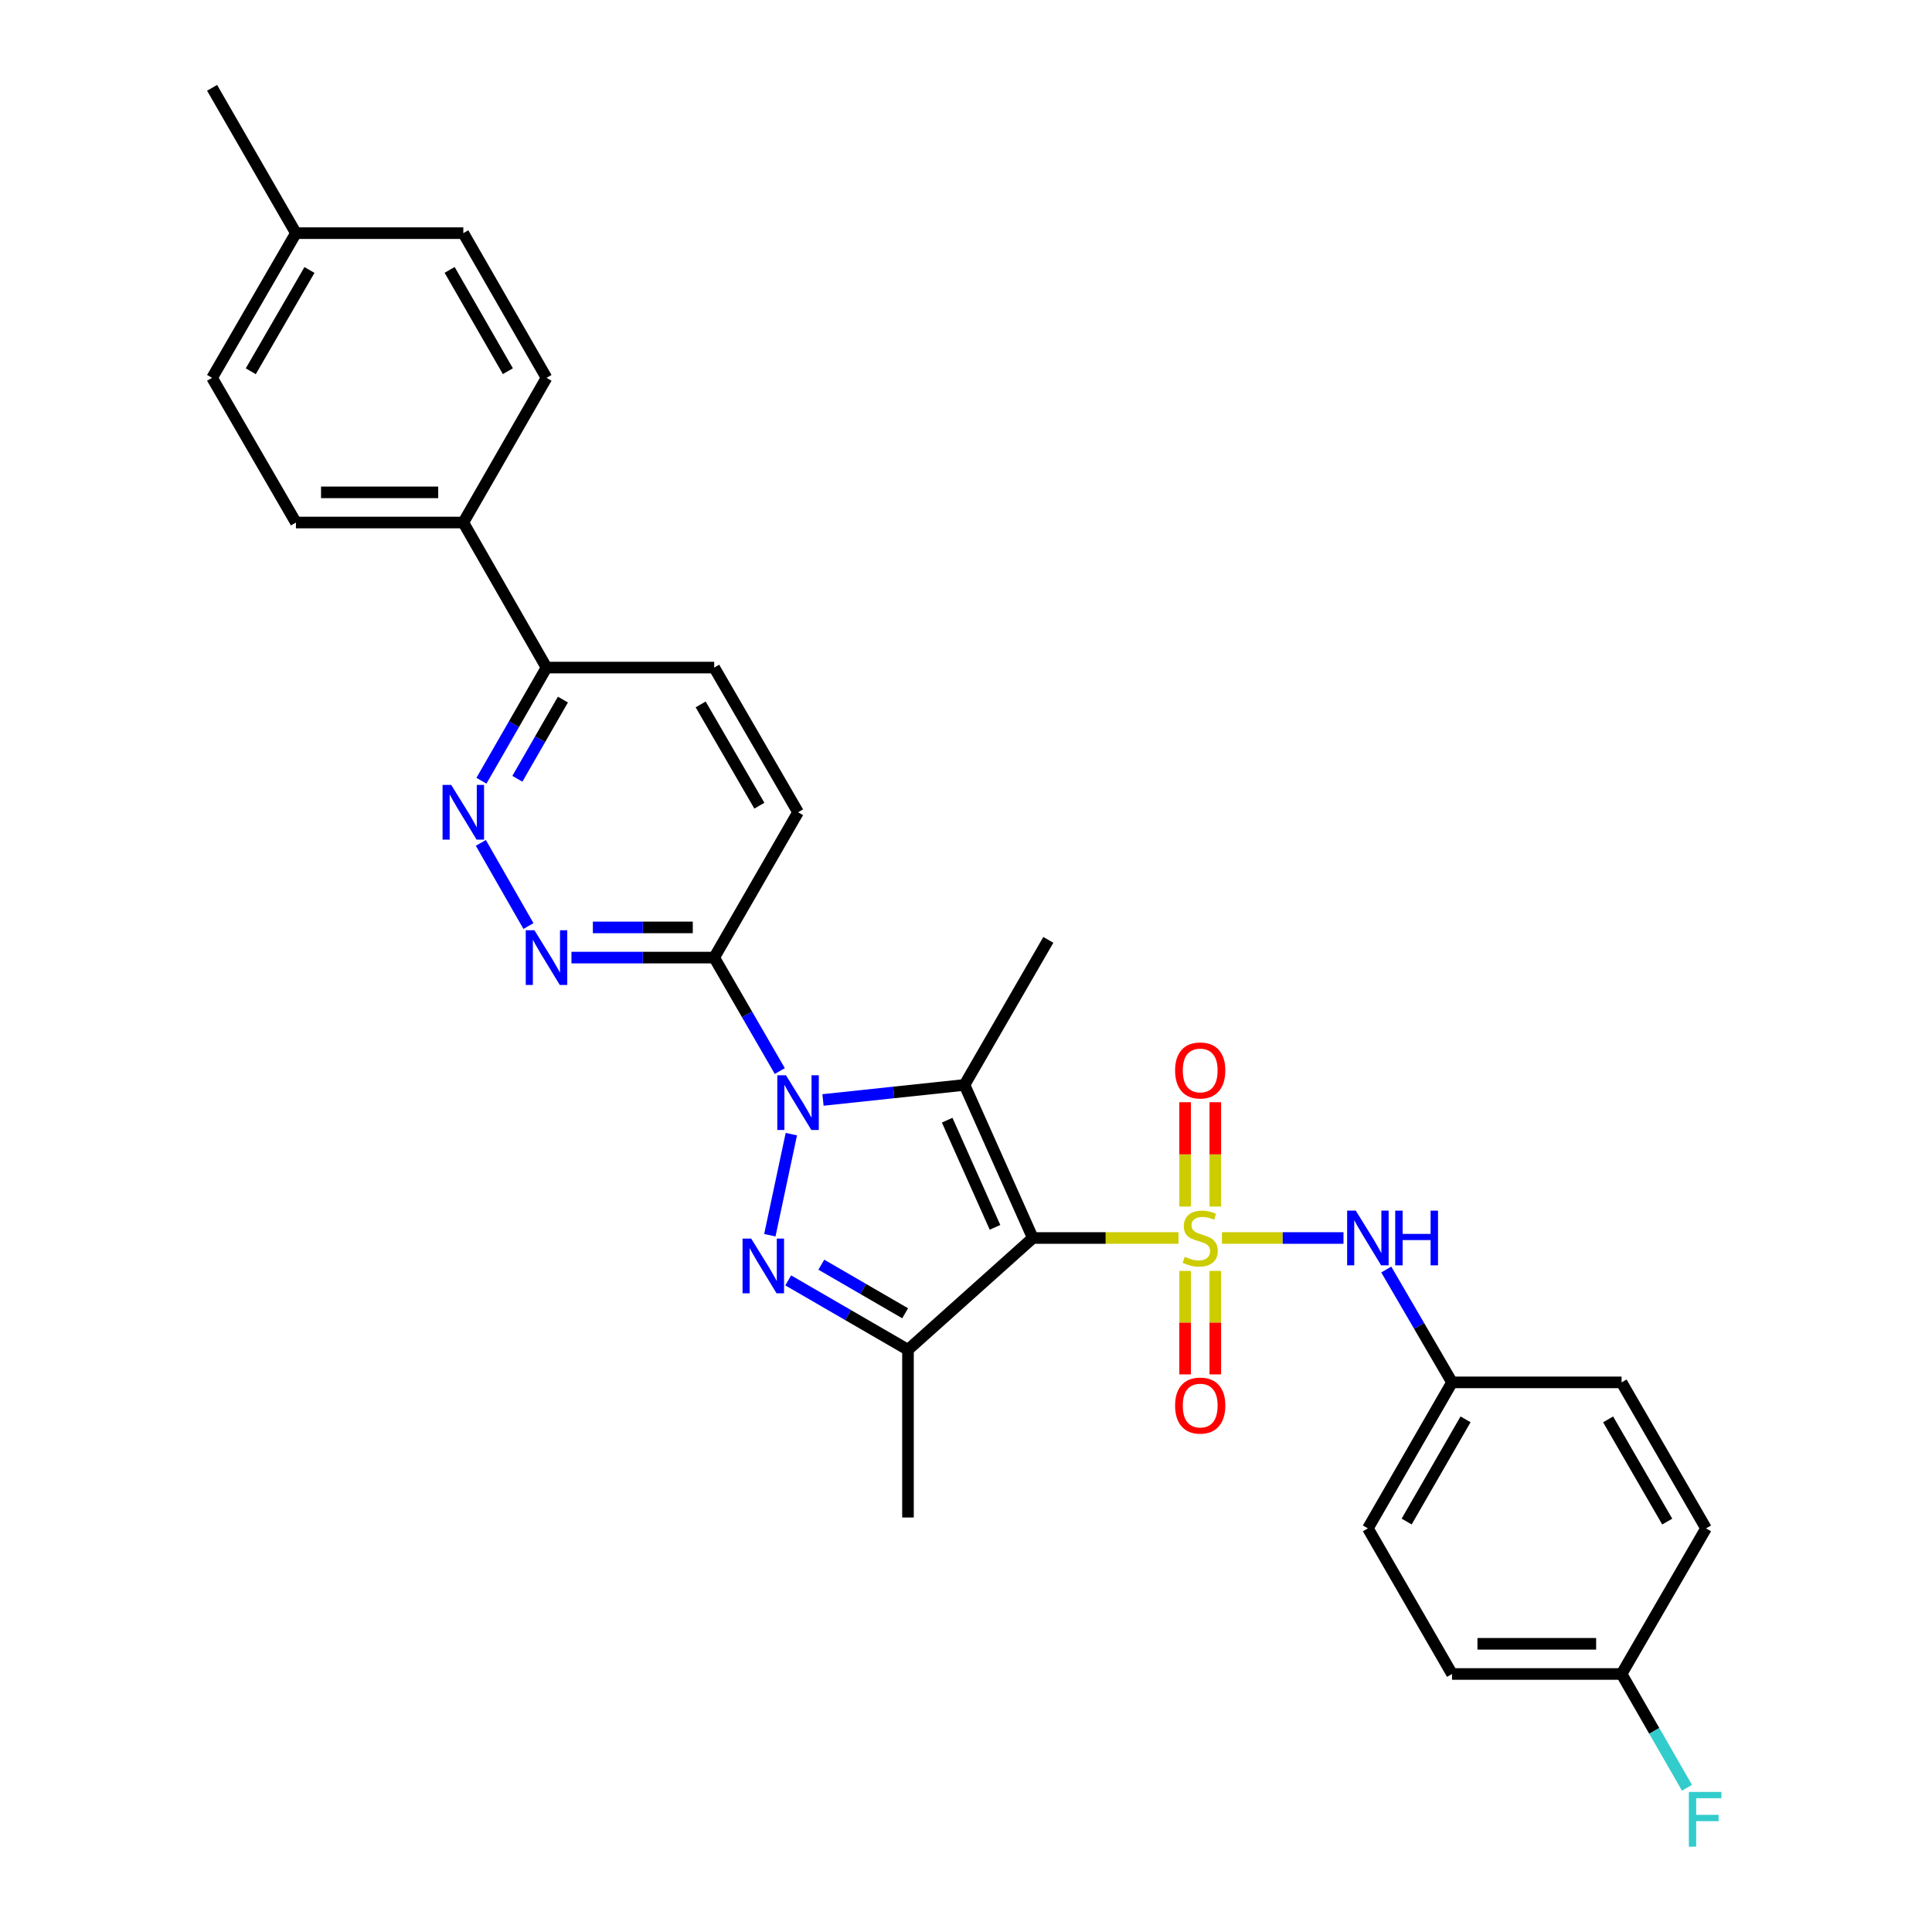 <?xml version='1.0' encoding='iso-8859-1'?>
<svg version='1.1' baseProfile='full'
              xmlns='http://www.w3.org/2000/svg'
                      xmlns:rdkit='http://www.rdkit.org/xml'
                      xmlns:xlink='http://www.w3.org/1999/xlink'
                  xml:space='preserve'
width='1000px' height='1000px' viewBox='0 0 1000 1000'>
<!-- END OF HEADER -->
<rect style='opacity:1.0;fill:#FFFFFF;stroke:none' width='1000' height='1000' x='0' y='0'> </rect>
<path class='bond-0' d='M 609.978,640.786 L 572.279,640.786' style='fill:none;fill-rule:evenodd;stroke:#CCCC00;stroke-width:6px;stroke-linecap:butt;stroke-linejoin:miter;stroke-opacity:1' />
<path class='bond-0' d='M 572.279,640.786 L 534.58,640.786' style='fill:none;fill-rule:evenodd;stroke:#000000;stroke-width:6px;stroke-linecap:butt;stroke-linejoin:miter;stroke-opacity:1' />
<path class='bond-7' d='M 632.473,640.786 L 663.93,640.786' style='fill:none;fill-rule:evenodd;stroke:#CCCC00;stroke-width:6px;stroke-linecap:butt;stroke-linejoin:miter;stroke-opacity:1' />
<path class='bond-7' d='M 663.93,640.786 L 695.387,640.786' style='fill:none;fill-rule:evenodd;stroke:#0000FF;stroke-width:6px;stroke-linecap:butt;stroke-linejoin:miter;stroke-opacity:1' />
<path class='bond-9' d='M 613.414,657.832 L 613.414,684.605' style='fill:none;fill-rule:evenodd;stroke:#CCCC00;stroke-width:6px;stroke-linecap:butt;stroke-linejoin:miter;stroke-opacity:1' />
<path class='bond-9' d='M 613.414,684.605 L 613.414,711.378' style='fill:none;fill-rule:evenodd;stroke:#FF0000;stroke-width:6px;stroke-linecap:butt;stroke-linejoin:miter;stroke-opacity:1' />
<path class='bond-9' d='M 629.033,657.832 L 629.033,684.605' style='fill:none;fill-rule:evenodd;stroke:#CCCC00;stroke-width:6px;stroke-linecap:butt;stroke-linejoin:miter;stroke-opacity:1' />
<path class='bond-9' d='M 629.033,684.605 L 629.033,711.378' style='fill:none;fill-rule:evenodd;stroke:#FF0000;stroke-width:6px;stroke-linecap:butt;stroke-linejoin:miter;stroke-opacity:1' />
<path class='bond-10' d='M 629.033,624.496 L 629.033,597.502' style='fill:none;fill-rule:evenodd;stroke:#CCCC00;stroke-width:6px;stroke-linecap:butt;stroke-linejoin:miter;stroke-opacity:1' />
<path class='bond-10' d='M 629.033,597.502 L 629.033,570.509' style='fill:none;fill-rule:evenodd;stroke:#FF0000;stroke-width:6px;stroke-linecap:butt;stroke-linejoin:miter;stroke-opacity:1' />
<path class='bond-10' d='M 613.414,624.496 L 613.414,597.502' style='fill:none;fill-rule:evenodd;stroke:#CCCC00;stroke-width:6px;stroke-linecap:butt;stroke-linejoin:miter;stroke-opacity:1' />
<path class='bond-10' d='M 613.414,597.502 L 613.414,570.509' style='fill:none;fill-rule:evenodd;stroke:#FF0000;stroke-width:6px;stroke-linecap:butt;stroke-linejoin:miter;stroke-opacity:1' />
<path class='bond-2' d='M 534.58,640.786 L 499.219,561.552' style='fill:none;fill-rule:evenodd;stroke:#000000;stroke-width:6px;stroke-linecap:butt;stroke-linejoin:miter;stroke-opacity:1' />
<path class='bond-2' d='M 515.012,635.266 L 490.26,579.803' style='fill:none;fill-rule:evenodd;stroke:#000000;stroke-width:6px;stroke-linecap:butt;stroke-linejoin:miter;stroke-opacity:1' />
<path class='bond-4' d='M 534.58,640.786 L 469.968,698.647' style='fill:none;fill-rule:evenodd;stroke:#000000;stroke-width:6px;stroke-linecap:butt;stroke-linejoin:miter;stroke-opacity:1' />
<path class='bond-1' d='M 425.976,569.336 L 462.598,565.444' style='fill:none;fill-rule:evenodd;stroke:#0000FF;stroke-width:6px;stroke-linecap:butt;stroke-linejoin:miter;stroke-opacity:1' />
<path class='bond-1' d='M 462.598,565.444 L 499.219,561.552' style='fill:none;fill-rule:evenodd;stroke:#000000;stroke-width:6px;stroke-linecap:butt;stroke-linejoin:miter;stroke-opacity:1' />
<path class='bond-5' d='M 403.628,554.379 L 386.647,525.013' style='fill:none;fill-rule:evenodd;stroke:#0000FF;stroke-width:6px;stroke-linecap:butt;stroke-linejoin:miter;stroke-opacity:1' />
<path class='bond-5' d='M 386.647,525.013 L 369.665,495.647' style='fill:none;fill-rule:evenodd;stroke:#000000;stroke-width:6px;stroke-linecap:butt;stroke-linejoin:miter;stroke-opacity:1' />
<path class='bond-30' d='M 409.597,587.028 L 398.465,639.347' style='fill:none;fill-rule:evenodd;stroke:#0000FF;stroke-width:6px;stroke-linecap:butt;stroke-linejoin:miter;stroke-opacity:1' />
<path class='bond-18' d='M 499.219,561.552 L 542.615,486.475' style='fill:none;fill-rule:evenodd;stroke:#000000;stroke-width:6px;stroke-linecap:butt;stroke-linejoin:miter;stroke-opacity:1' />
<path class='bond-3' d='M 407.985,662.729 L 438.977,680.688' style='fill:none;fill-rule:evenodd;stroke:#0000FF;stroke-width:6px;stroke-linecap:butt;stroke-linejoin:miter;stroke-opacity:1' />
<path class='bond-3' d='M 438.977,680.688 L 469.968,698.647' style='fill:none;fill-rule:evenodd;stroke:#000000;stroke-width:6px;stroke-linecap:butt;stroke-linejoin:miter;stroke-opacity:1' />
<path class='bond-3' d='M 425.114,654.602 L 446.808,667.174' style='fill:none;fill-rule:evenodd;stroke:#0000FF;stroke-width:6px;stroke-linecap:butt;stroke-linejoin:miter;stroke-opacity:1' />
<path class='bond-3' d='M 446.808,667.174 L 468.502,679.745' style='fill:none;fill-rule:evenodd;stroke:#000000;stroke-width:6px;stroke-linecap:butt;stroke-linejoin:miter;stroke-opacity:1' />
<path class='bond-19' d='M 469.968,698.647 L 469.968,785.456' style='fill:none;fill-rule:evenodd;stroke:#000000;stroke-width:6px;stroke-linecap:butt;stroke-linejoin:miter;stroke-opacity:1' />
<path class='bond-6' d='M 369.665,495.647 L 332.725,495.647' style='fill:none;fill-rule:evenodd;stroke:#000000;stroke-width:6px;stroke-linecap:butt;stroke-linejoin:miter;stroke-opacity:1' />
<path class='bond-6' d='M 332.725,495.647 L 295.784,495.647' style='fill:none;fill-rule:evenodd;stroke:#0000FF;stroke-width:6px;stroke-linecap:butt;stroke-linejoin:miter;stroke-opacity:1' />
<path class='bond-6' d='M 358.583,480.028 L 332.725,480.028' style='fill:none;fill-rule:evenodd;stroke:#000000;stroke-width:6px;stroke-linecap:butt;stroke-linejoin:miter;stroke-opacity:1' />
<path class='bond-6' d='M 332.725,480.028 L 306.866,480.028' style='fill:none;fill-rule:evenodd;stroke:#0000FF;stroke-width:6px;stroke-linecap:butt;stroke-linejoin:miter;stroke-opacity:1' />
<path class='bond-13' d='M 369.665,495.647 L 413.07,420.423' style='fill:none;fill-rule:evenodd;stroke:#000000;stroke-width:6px;stroke-linecap:butt;stroke-linejoin:miter;stroke-opacity:1' />
<path class='bond-8' d='M 273.527,479.32 L 248.886,436.28' style='fill:none;fill-rule:evenodd;stroke:#0000FF;stroke-width:6px;stroke-linecap:butt;stroke-linejoin:miter;stroke-opacity:1' />
<path class='bond-15' d='M 717.528,657.108 L 734.547,686.312' style='fill:none;fill-rule:evenodd;stroke:#0000FF;stroke-width:6px;stroke-linecap:butt;stroke-linejoin:miter;stroke-opacity:1' />
<path class='bond-15' d='M 734.547,686.312 L 751.567,715.516' style='fill:none;fill-rule:evenodd;stroke:#000000;stroke-width:6px;stroke-linecap:butt;stroke-linejoin:miter;stroke-opacity:1' />
<path class='bond-32' d='M 249.193,404.103 L 266.034,374.82' style='fill:none;fill-rule:evenodd;stroke:#0000FF;stroke-width:6px;stroke-linecap:butt;stroke-linejoin:miter;stroke-opacity:1' />
<path class='bond-32' d='M 266.034,374.82 L 282.874,345.537' style='fill:none;fill-rule:evenodd;stroke:#000000;stroke-width:6px;stroke-linecap:butt;stroke-linejoin:miter;stroke-opacity:1' />
<path class='bond-32' d='M 267.785,403.105 L 279.574,382.607' style='fill:none;fill-rule:evenodd;stroke:#0000FF;stroke-width:6px;stroke-linecap:butt;stroke-linejoin:miter;stroke-opacity:1' />
<path class='bond-32' d='M 279.574,382.607 L 291.362,362.109' style='fill:none;fill-rule:evenodd;stroke:#000000;stroke-width:6px;stroke-linecap:butt;stroke-linejoin:miter;stroke-opacity:1' />
<path class='bond-11' d='M 282.874,345.537 L 369.665,345.537' style='fill:none;fill-rule:evenodd;stroke:#000000;stroke-width:6px;stroke-linecap:butt;stroke-linejoin:miter;stroke-opacity:1' />
<path class='bond-12' d='M 282.874,345.537 L 239.808,270.46' style='fill:none;fill-rule:evenodd;stroke:#000000;stroke-width:6px;stroke-linecap:butt;stroke-linejoin:miter;stroke-opacity:1' />
<path class='bond-16' d='M 239.808,270.46 L 153.173,270.46' style='fill:none;fill-rule:evenodd;stroke:#000000;stroke-width:6px;stroke-linecap:butt;stroke-linejoin:miter;stroke-opacity:1' />
<path class='bond-16' d='M 226.813,254.841 L 166.168,254.841' style='fill:none;fill-rule:evenodd;stroke:#000000;stroke-width:6px;stroke-linecap:butt;stroke-linejoin:miter;stroke-opacity:1' />
<path class='bond-17' d='M 239.808,270.46 L 282.874,195.574' style='fill:none;fill-rule:evenodd;stroke:#000000;stroke-width:6px;stroke-linecap:butt;stroke-linejoin:miter;stroke-opacity:1' />
<path class='bond-14' d='M 413.07,420.423 L 369.665,345.537' style='fill:none;fill-rule:evenodd;stroke:#000000;stroke-width:6px;stroke-linecap:butt;stroke-linejoin:miter;stroke-opacity:1' />
<path class='bond-14' d='M 393.046,417.023 L 362.663,364.602' style='fill:none;fill-rule:evenodd;stroke:#000000;stroke-width:6px;stroke-linecap:butt;stroke-linejoin:miter;stroke-opacity:1' />
<path class='bond-25' d='M 751.567,715.516 L 839.322,715.516' style='fill:none;fill-rule:evenodd;stroke:#000000;stroke-width:6px;stroke-linecap:butt;stroke-linejoin:miter;stroke-opacity:1' />
<path class='bond-26' d='M 751.567,715.516 L 708.015,791.079' style='fill:none;fill-rule:evenodd;stroke:#000000;stroke-width:6px;stroke-linecap:butt;stroke-linejoin:miter;stroke-opacity:1' />
<path class='bond-26' d='M 758.567,734.65 L 728.081,787.544' style='fill:none;fill-rule:evenodd;stroke:#000000;stroke-width:6px;stroke-linecap:butt;stroke-linejoin:miter;stroke-opacity:1' />
<path class='bond-21' d='M 153.173,270.46 L 109.777,195.574' style='fill:none;fill-rule:evenodd;stroke:#000000;stroke-width:6px;stroke-linecap:butt;stroke-linejoin:miter;stroke-opacity:1' />
<path class='bond-22' d='M 282.874,195.574 L 239.808,120.679' style='fill:none;fill-rule:evenodd;stroke:#000000;stroke-width:6px;stroke-linecap:butt;stroke-linejoin:miter;stroke-opacity:1' />
<path class='bond-22' d='M 262.874,192.126 L 232.727,139.699' style='fill:none;fill-rule:evenodd;stroke:#000000;stroke-width:6px;stroke-linecap:butt;stroke-linejoin:miter;stroke-opacity:1' />
<path class='bond-20' d='M 839.322,866.451 L 751.567,866.451' style='fill:none;fill-rule:evenodd;stroke:#000000;stroke-width:6px;stroke-linecap:butt;stroke-linejoin:miter;stroke-opacity:1' />
<path class='bond-20' d='M 826.159,850.831 L 764.73,850.831' style='fill:none;fill-rule:evenodd;stroke:#000000;stroke-width:6px;stroke-linecap:butt;stroke-linejoin:miter;stroke-opacity:1' />
<path class='bond-24' d='M 839.322,866.451 L 856.252,895.898' style='fill:none;fill-rule:evenodd;stroke:#000000;stroke-width:6px;stroke-linecap:butt;stroke-linejoin:miter;stroke-opacity:1' />
<path class='bond-24' d='M 856.252,895.898 L 873.182,925.346' style='fill:none;fill-rule:evenodd;stroke:#33CCCC;stroke-width:6px;stroke-linecap:butt;stroke-linejoin:miter;stroke-opacity:1' />
<path class='bond-31' d='M 839.322,866.451 L 883.039,791.079' style='fill:none;fill-rule:evenodd;stroke:#000000;stroke-width:6px;stroke-linecap:butt;stroke-linejoin:miter;stroke-opacity:1' />
<path class='bond-33' d='M 109.777,195.574 L 153.173,120.679' style='fill:none;fill-rule:evenodd;stroke:#000000;stroke-width:6px;stroke-linecap:butt;stroke-linejoin:miter;stroke-opacity:1' />
<path class='bond-33' d='M 129.801,192.17 L 160.178,139.744' style='fill:none;fill-rule:evenodd;stroke:#000000;stroke-width:6px;stroke-linecap:butt;stroke-linejoin:miter;stroke-opacity:1' />
<path class='bond-23' d='M 239.808,120.679 L 153.173,120.679' style='fill:none;fill-rule:evenodd;stroke:#000000;stroke-width:6px;stroke-linecap:butt;stroke-linejoin:miter;stroke-opacity:1' />
<path class='bond-29' d='M 153.173,120.679 L 109.777,45.455' style='fill:none;fill-rule:evenodd;stroke:#000000;stroke-width:6px;stroke-linecap:butt;stroke-linejoin:miter;stroke-opacity:1' />
<path class='bond-27' d='M 839.322,715.516 L 883.039,791.079' style='fill:none;fill-rule:evenodd;stroke:#000000;stroke-width:6px;stroke-linecap:butt;stroke-linejoin:miter;stroke-opacity:1' />
<path class='bond-27' d='M 832.36,734.672 L 862.961,787.566' style='fill:none;fill-rule:evenodd;stroke:#000000;stroke-width:6px;stroke-linecap:butt;stroke-linejoin:miter;stroke-opacity:1' />
<path class='bond-28' d='M 708.015,791.079 L 751.567,866.451' style='fill:none;fill-rule:evenodd;stroke:#000000;stroke-width:6px;stroke-linecap:butt;stroke-linejoin:miter;stroke-opacity:1' />
<path  class='atom-0' d='M 613.224 650.506
Q 613.544 650.626, 614.864 651.186
Q 616.184 651.746, 617.624 652.106
Q 619.104 652.426, 620.544 652.426
Q 623.224 652.426, 624.784 651.146
Q 626.344 649.826, 626.344 647.546
Q 626.344 645.986, 625.544 645.026
Q 624.784 644.066, 623.584 643.546
Q 622.384 643.026, 620.384 642.426
Q 617.864 641.666, 616.344 640.946
Q 614.864 640.226, 613.784 638.706
Q 612.744 637.186, 612.744 634.626
Q 612.744 631.066, 615.144 628.866
Q 617.584 626.666, 622.384 626.666
Q 625.664 626.666, 629.384 628.226
L 628.464 631.306
Q 625.064 629.906, 622.504 629.906
Q 619.744 629.906, 618.224 631.066
Q 616.704 632.186, 616.744 634.146
Q 616.744 635.666, 617.504 636.586
Q 618.304 637.506, 619.424 638.026
Q 620.584 638.546, 622.504 639.146
Q 625.064 639.946, 626.584 640.746
Q 628.104 641.546, 629.184 643.186
Q 630.304 644.786, 630.304 647.546
Q 630.304 651.466, 627.664 653.586
Q 625.064 655.666, 620.704 655.666
Q 618.184 655.666, 616.264 655.106
Q 614.384 654.586, 612.144 653.666
L 613.224 650.506
' fill='#CCCC00'/>
<path  class='atom-2' d='M 406.81 556.547
L 416.09 571.547
Q 417.01 573.027, 418.49 575.707
Q 419.97 578.387, 420.05 578.547
L 420.05 556.547
L 423.81 556.547
L 423.81 584.867
L 419.93 584.867
L 409.97 568.467
Q 408.81 566.547, 407.57 564.347
Q 406.37 562.147, 406.01 561.467
L 406.01 584.867
L 402.33 584.867
L 402.33 556.547
L 406.81 556.547
' fill='#0000FF'/>
<path  class='atom-4' d='M 388.822 641.091
L 398.102 656.091
Q 399.022 657.571, 400.502 660.251
Q 401.982 662.931, 402.062 663.091
L 402.062 641.091
L 405.822 641.091
L 405.822 669.411
L 401.942 669.411
L 391.982 653.011
Q 390.822 651.091, 389.582 648.891
Q 388.382 646.691, 388.022 646.011
L 388.022 669.411
L 384.342 669.411
L 384.342 641.091
L 388.822 641.091
' fill='#0000FF'/>
<path  class='atom-7' d='M 276.614 481.487
L 285.894 496.487
Q 286.814 497.967, 288.294 500.647
Q 289.774 503.327, 289.854 503.487
L 289.854 481.487
L 293.614 481.487
L 293.614 509.807
L 289.734 509.807
L 279.774 493.407
Q 278.614 491.487, 277.374 489.287
Q 276.174 487.087, 275.814 486.407
L 275.814 509.807
L 272.134 509.807
L 272.134 481.487
L 276.614 481.487
' fill='#0000FF'/>
<path  class='atom-8' d='M 701.755 626.626
L 711.035 641.626
Q 711.955 643.106, 713.435 645.786
Q 714.915 648.466, 714.995 648.626
L 714.995 626.626
L 718.755 626.626
L 718.755 654.946
L 714.875 654.946
L 704.915 638.546
Q 703.755 636.626, 702.515 634.426
Q 701.315 632.226, 700.955 631.546
L 700.955 654.946
L 697.275 654.946
L 697.275 626.626
L 701.755 626.626
' fill='#0000FF'/>
<path  class='atom-8' d='M 722.155 626.626
L 725.995 626.626
L 725.995 638.666
L 740.475 638.666
L 740.475 626.626
L 744.315 626.626
L 744.315 654.946
L 740.475 654.946
L 740.475 641.866
L 725.995 641.866
L 725.995 654.946
L 722.155 654.946
L 722.155 626.626
' fill='#0000FF'/>
<path  class='atom-9' d='M 233.548 406.263
L 242.828 421.263
Q 243.748 422.743, 245.228 425.423
Q 246.708 428.103, 246.788 428.263
L 246.788 406.263
L 250.548 406.263
L 250.548 434.583
L 246.668 434.583
L 236.708 418.183
Q 235.548 416.263, 234.308 414.063
Q 233.108 411.863, 232.748 411.183
L 232.748 434.583
L 229.068 434.583
L 229.068 406.263
L 233.548 406.263
' fill='#0000FF'/>
<path  class='atom-10' d='M 608.224 727.519
Q 608.224 720.719, 611.584 716.919
Q 614.944 713.119, 621.224 713.119
Q 627.504 713.119, 630.864 716.919
Q 634.224 720.719, 634.224 727.519
Q 634.224 734.399, 630.824 738.319
Q 627.424 742.199, 621.224 742.199
Q 614.984 742.199, 611.584 738.319
Q 608.224 734.439, 608.224 727.519
M 621.224 738.999
Q 625.544 738.999, 627.864 736.119
Q 630.224 733.199, 630.224 727.519
Q 630.224 721.959, 627.864 719.159
Q 625.544 716.319, 621.224 716.319
Q 616.904 716.319, 614.544 719.119
Q 612.224 721.919, 612.224 727.519
Q 612.224 733.239, 614.544 736.119
Q 616.904 738.999, 621.224 738.999
' fill='#FF0000'/>
<path  class='atom-11' d='M 608.224 554.066
Q 608.224 547.266, 611.584 543.466
Q 614.944 539.666, 621.224 539.666
Q 627.504 539.666, 630.864 543.466
Q 634.224 547.266, 634.224 554.066
Q 634.224 560.946, 630.824 564.866
Q 627.424 568.746, 621.224 568.746
Q 614.984 568.746, 611.584 564.866
Q 608.224 560.986, 608.224 554.066
M 621.224 565.546
Q 625.544 565.546, 627.864 562.666
Q 630.224 559.746, 630.224 554.066
Q 630.224 548.506, 627.864 545.706
Q 625.544 542.866, 621.224 542.866
Q 616.904 542.866, 614.544 545.666
Q 612.224 548.466, 612.224 554.066
Q 612.224 559.786, 614.544 562.666
Q 616.904 565.546, 621.224 565.546
' fill='#FF0000'/>
<path  class='atom-25' d='M 874.15 927.515
L 890.99 927.515
L 890.99 930.755
L 877.95 930.755
L 877.95 939.355
L 889.55 939.355
L 889.55 942.635
L 877.95 942.635
L 877.95 955.835
L 874.15 955.835
L 874.15 927.515
' fill='#33CCCC'/>
</svg>
